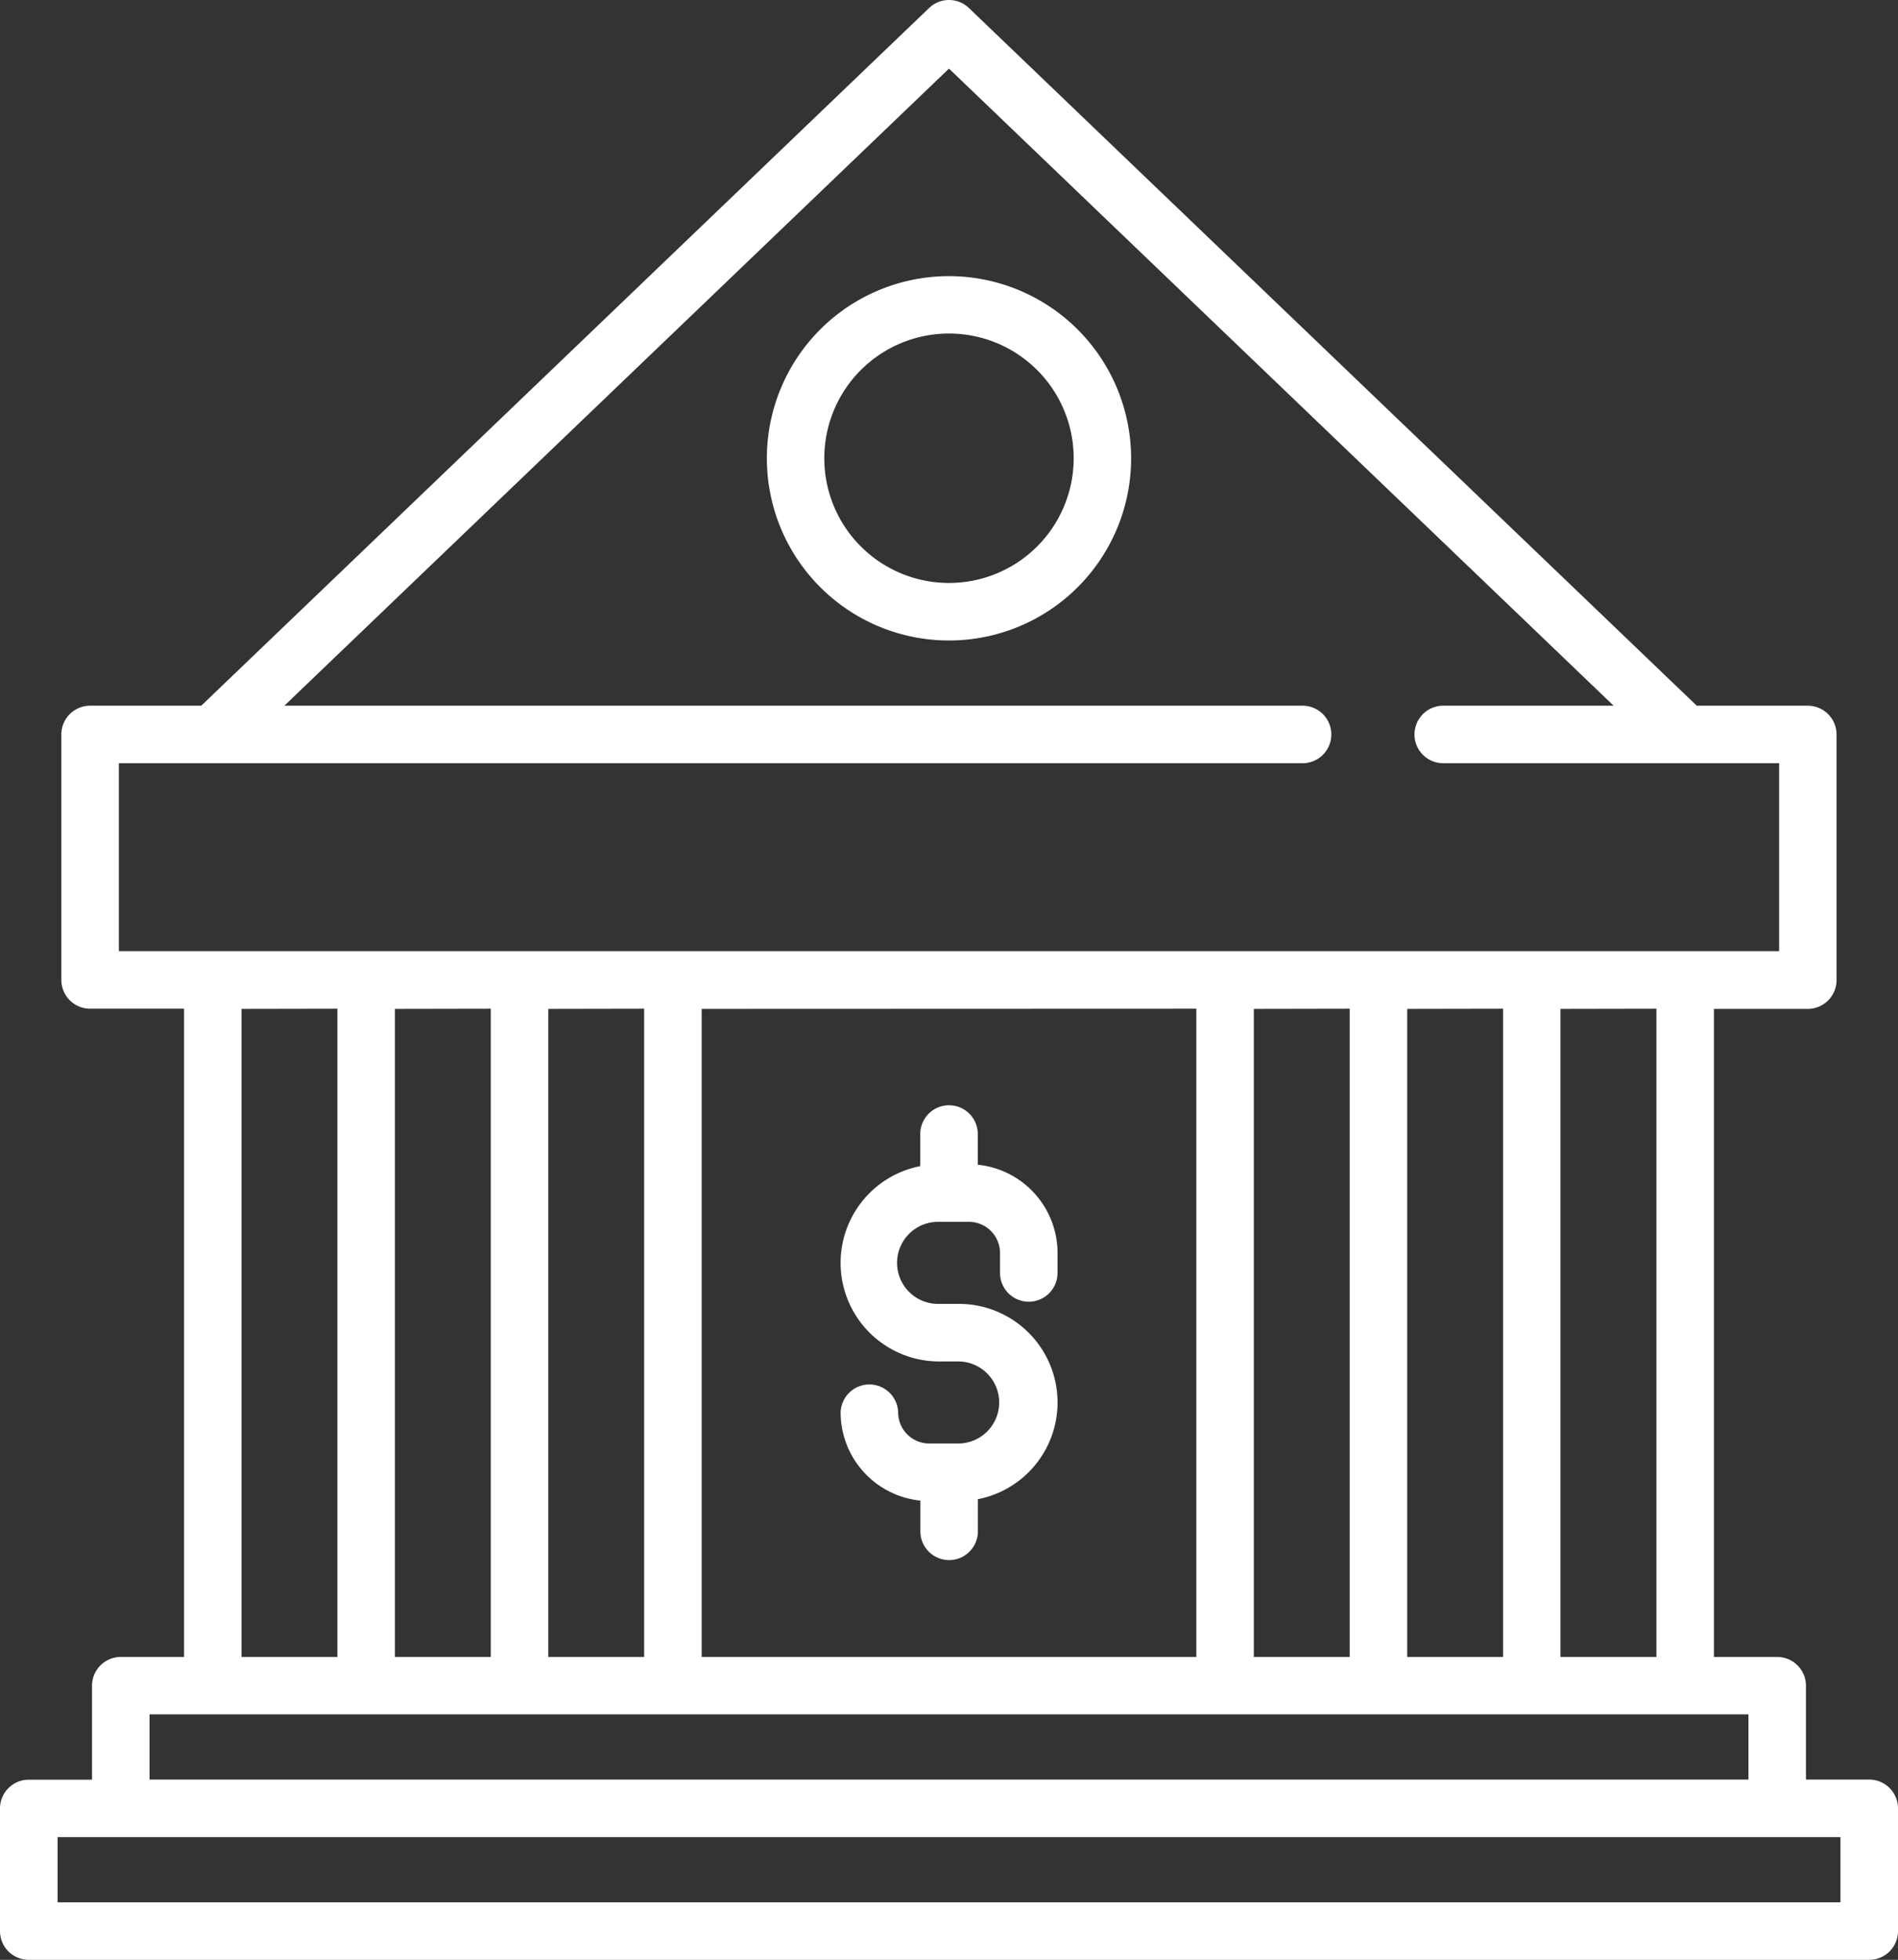 <svg xmlns="http://www.w3.org/2000/svg" width="85.245" height="88" viewBox="0 0 85.245 88">
  <rect x="0" y="0" width="85.245" height="88" fill="#333333" stroke="none"/>
  <g id="ico-11-bancaria" transform="translate(-8.015 0)">
    <g id="Group_513" data-name="Group 513" transform="translate(8.015 0)">
      <g id="Group_512" data-name="Group 512" transform="translate(0 0)">
        <path id="Path_983" data-name="Path 983" d="M91.968,79.906H89.126V75.687A1.292,1.292,0,0,0,87.835,74.4H84.993v-29.1h4.219A1.292,1.292,0,0,0,90.5,44V32.979a1.292,1.292,0,0,0-1.292-1.292H84.221L51.531.359a1.292,1.292,0,0,0-1.787,0L17.054,31.687H12.062a1.292,1.292,0,0,0-1.292,1.292V44a1.292,1.292,0,0,0,1.292,1.292h4.219V74.4H13.44a1.292,1.292,0,0,0-1.292,1.292v4.219H9.307A1.292,1.292,0,0,0,8.015,81.2v5.511A1.292,1.292,0,0,0,9.307,88H91.968a1.292,1.292,0,0,0,1.292-1.292V81.2A1.292,1.292,0,0,0,91.968,79.906Zm-78.614-37.2V34.27H66.481a1.292,1.292,0,1,0,0-2.583H20.787L50.637,3.081l29.85,28.606H72.8a1.292,1.292,0,0,0,0,2.583H87.921v8.438H13.354ZM82.41,45.292V74.4H78.1v-29.1Zm-6.888,0V74.4H71.216v-29.1Zm-6.888,0V74.4H64.328v-29.1Zm-6.889,0V74.4H39.53v-29.1Zm-24.8,0V74.4H32.641v-29.1Zm-6.888,0V74.4H25.753v-29.1Zm-6.888,0V74.4H18.864v-29.1ZM14.731,76.978H86.543v2.928H14.731Zm75.945,8.438H10.6V82.489H90.676Z" transform="translate(-8.015 0)" fill="#fff"/>
      </g>
    </g>
    <g id="Group_515" data-name="Group 515" transform="translate(45.763 49.597)">
      <g id="Group_514" data-name="Group 514">
        <path id="Path_984" data-name="Path 984" d="M236.1,297.415a1.292,1.292,0,0,0,1.292-1.292v-.9a3.984,3.984,0,0,0-3.582-3.958v-1.415a1.292,1.292,0,0,0-2.583,0v1.477a4.426,4.426,0,0,0,.844,8.77h.9a1.843,1.843,0,0,1,0,3.685h-1.343a1.4,1.4,0,0,1-1.395-1.395,1.292,1.292,0,0,0-2.583,0,3.984,3.984,0,0,0,3.582,3.958v1.415a1.292,1.292,0,0,0,2.583,0v-1.477a4.426,4.426,0,0,0-.844-8.77h-.9a1.843,1.843,0,1,1,0-3.685h1.343a1.4,1.4,0,0,1,1.395,1.395v.9A1.292,1.292,0,0,0,236.1,297.415Z" transform="translate(-227.643 -288.563)" fill="#fff"/>
      </g>
    </g>
    <g id="Group_517" data-name="Group 517" transform="translate(42.457 12.399)">
      <g id="Group_516" data-name="Group 516">
        <path id="Path_985" data-name="Path 985" d="M216.587,72.141a8.18,8.18,0,1,0,8.18,8.18A8.189,8.189,0,0,0,216.587,72.141Zm0,13.777a5.6,5.6,0,1,1,5.6-5.6A5.6,5.6,0,0,1,216.587,85.918Z" transform="translate(-208.407 -72.141)" fill="#fff"/>
      </g>
    </g>
  </g>
</svg>
